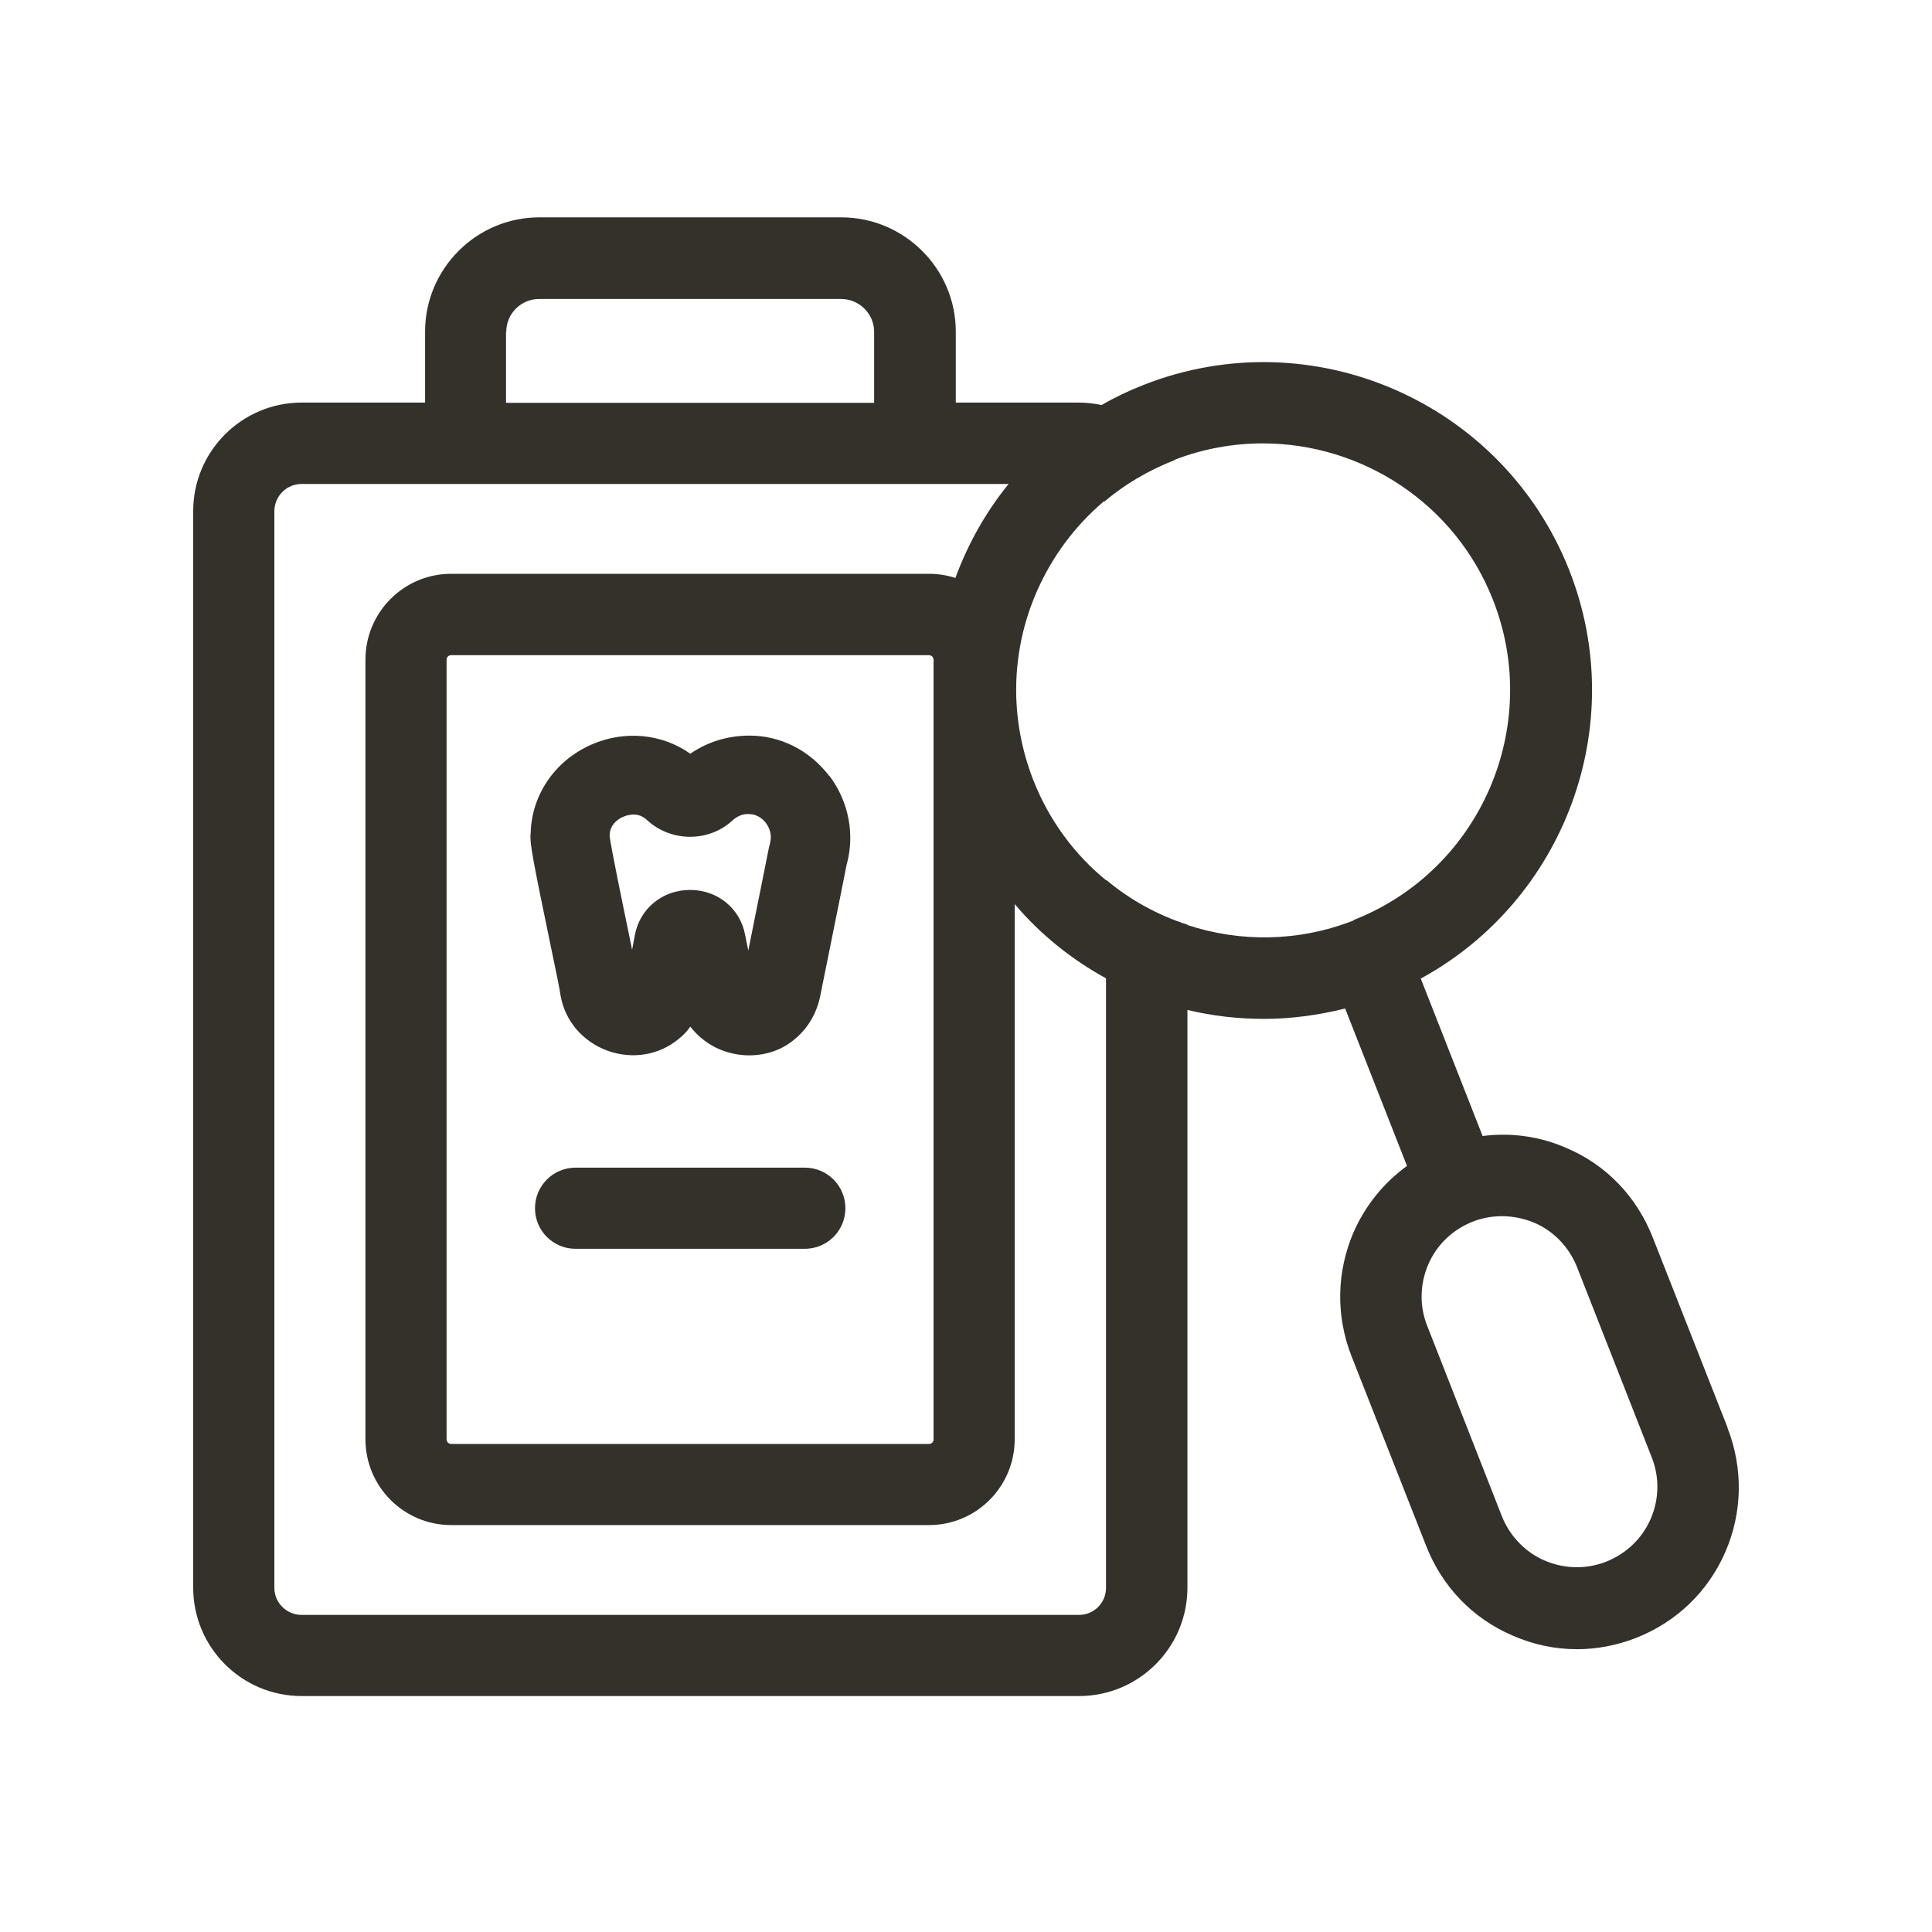 <svg width="80" height="80" viewBox="0 0 80 80" fill="none" xmlns="http://www.w3.org/2000/svg">
<path d="M34.336 32.13C33.526 31.07 32.325 30.46 31.035 30.46C30.155 30.46 29.305 30.71 28.584 31.21C27.414 30.38 25.864 30.23 24.494 30.83C22.983 31.49 22.013 32.91 21.973 34.5C21.923 34.91 22.073 35.63 22.843 39.36C23.033 40.25 23.183 41 23.213 41.23C23.393 42.27 24.134 43.14 25.164 43.51C26.194 43.88 27.304 43.69 28.114 43.01C28.294 42.87 28.454 42.7 28.584 42.51C28.935 42.96 29.405 43.32 29.975 43.52C30.325 43.64 30.675 43.7 31.025 43.7C31.725 43.7 32.395 43.47 32.906 43.03C33.436 42.6 33.806 41.98 33.956 41.28C34.776 37.23 34.996 36.12 35.056 35.81C35.406 34.56 35.146 33.2 34.356 32.14L34.336 32.13ZM31.885 34.93L31.845 35.07C31.805 35.26 31.655 36.04 30.985 39.36L30.855 38.72C30.655 37.62 29.715 36.85 28.575 36.85C27.434 36.85 26.504 37.62 26.294 38.69L26.174 39.33C26.134 39.14 26.094 38.93 26.044 38.69C25.784 37.44 25.314 35.16 25.244 34.63V34.6C25.244 34.1 25.674 33.87 25.814 33.82C25.944 33.76 26.414 33.59 26.794 33.96C27.794 34.88 29.365 34.88 30.345 33.96C30.535 33.79 30.775 33.69 31.015 33.71C31.395 33.71 31.635 33.97 31.715 34.08C31.805 34.2 31.995 34.51 31.885 34.9V34.93Z" fill="#34312B"/>
<path d="M45.798 36.44V65.75C45.798 66.37 45.298 66.87 44.678 66.87H12.491C11.871 66.87 11.361 66.37 11.361 65.75V21.17C11.361 20.55 11.861 20.04 12.491 20.04H44.678C45.158 20.04 45.568 20.34 45.728 20.77C46.568 20.06 47.529 19.49 48.589 19.07C48.609 19.07 48.629 19.05 48.639 19.05C48.019 17.9 46.919 17.05 45.608 16.77C45.308 16.71 44.998 16.67 44.678 16.67H39.577V13.73C39.577 11.13 37.447 9 34.836 9H22.333C19.723 9 17.602 11.13 17.602 13.73V16.67H12.491C10.011 16.67 8 18.69 8 21.16V65.74C8 68.22 10.011 70.23 12.491 70.23H44.678C47.159 70.23 49.169 68.22 49.169 65.74V38.29C47.949 37.9 46.798 37.27 45.798 36.43V36.44ZM20.963 13.74C20.963 12.99 21.573 12.38 22.323 12.38H34.826C35.576 12.38 36.196 12.99 36.196 13.74V16.68H20.953V13.74H20.963Z" fill="#34312B"/>
<path d="M39.557 23.93C39.217 23.82 38.847 23.76 38.467 23.76H18.682C16.722 23.76 15.132 25.35 15.132 27.32V59.59C15.132 61.56 16.722 63.15 18.682 63.15H38.467C40.427 63.15 42.017 61.56 42.017 59.59V27.32C42.017 25.73 40.977 24.4 39.557 23.93ZM38.657 59.6C38.657 59.71 38.577 59.79 38.467 59.79H18.682C18.572 59.79 18.492 59.7 18.492 59.6V27.32C18.492 27.21 18.572 27.13 18.682 27.13H38.467C38.577 27.13 38.657 27.22 38.657 27.32V59.59V59.6Z" fill="#34312B"/>
<path d="M33.325 48.35H23.833C22.903 48.35 22.153 49.1 22.153 50.03C22.153 50.96 22.903 51.71 23.833 51.71H33.325C34.256 51.71 35.006 50.96 35.006 50.03C35.006 49.1 34.256 48.35 33.325 48.35Z" fill="#34312B"/>
<path d="M71.534 59.11L68.433 51.23C67.773 49.56 66.523 48.24 64.872 47.54C63.762 47.05 62.572 46.89 61.392 47.04L58.831 40.52C64.762 37.29 67.513 30.06 64.983 23.62C62.232 16.64 54.33 13.19 47.349 15.94C46.739 16.18 46.148 16.46 45.598 16.78C44.088 17.63 42.788 18.76 41.757 20.05C40.807 21.22 40.077 22.53 39.557 23.94C38.457 26.94 38.407 30.35 39.677 33.57C40.257 35.02 41.047 36.32 42.028 37.45C43.088 38.7 44.388 39.74 45.798 40.51C46.858 41.09 47.989 41.54 49.169 41.82C50.209 42.07 51.269 42.19 52.35 42.19C53.43 42.19 54.58 42.04 55.7 41.76L58.261 48.28C57.301 48.97 56.541 49.91 56.05 51.02C55.34 52.67 55.31 54.48 55.961 56.15L59.061 64.03C59.721 65.7 60.972 67.01 62.622 67.72C63.482 68.1 64.382 68.29 65.302 68.29C66.123 68.29 66.963 68.13 67.753 67.82C69.423 67.16 70.734 65.9 71.444 64.26C72.154 62.62 72.184 60.8 71.534 59.13V59.11ZM56.06 38.11C53.77 39.01 51.34 39.02 49.159 38.3C47.939 37.91 46.788 37.28 45.788 36.44C44.508 35.39 43.458 34 42.798 32.33C41.797 29.79 41.837 27.01 42.928 24.5C43.568 23.04 44.518 21.77 45.698 20.77C46.538 20.06 47.499 19.49 48.559 19.07C48.579 19.07 48.599 19.05 48.609 19.05C49.819 18.58 51.059 18.36 52.29 18.36C56.371 18.36 60.241 20.82 61.822 24.84C63.882 30.08 61.302 36.04 56.041 38.1L56.06 38.11ZM68.353 62.89C68.003 63.7 67.343 64.33 66.523 64.66C65.693 64.99 64.782 64.97 63.962 64.62C63.152 64.27 62.522 63.61 62.192 62.79L59.101 54.91C58.771 54.09 58.791 53.17 59.141 52.36C59.491 51.54 60.151 50.92 60.972 50.59C61.372 50.43 61.792 50.36 62.192 50.36C62.642 50.36 63.092 50.45 63.532 50.63C64.342 50.98 64.972 51.64 65.302 52.47L68.393 60.34C68.723 61.17 68.703 62.08 68.353 62.89Z" fill="#34312B"/>
</svg>
